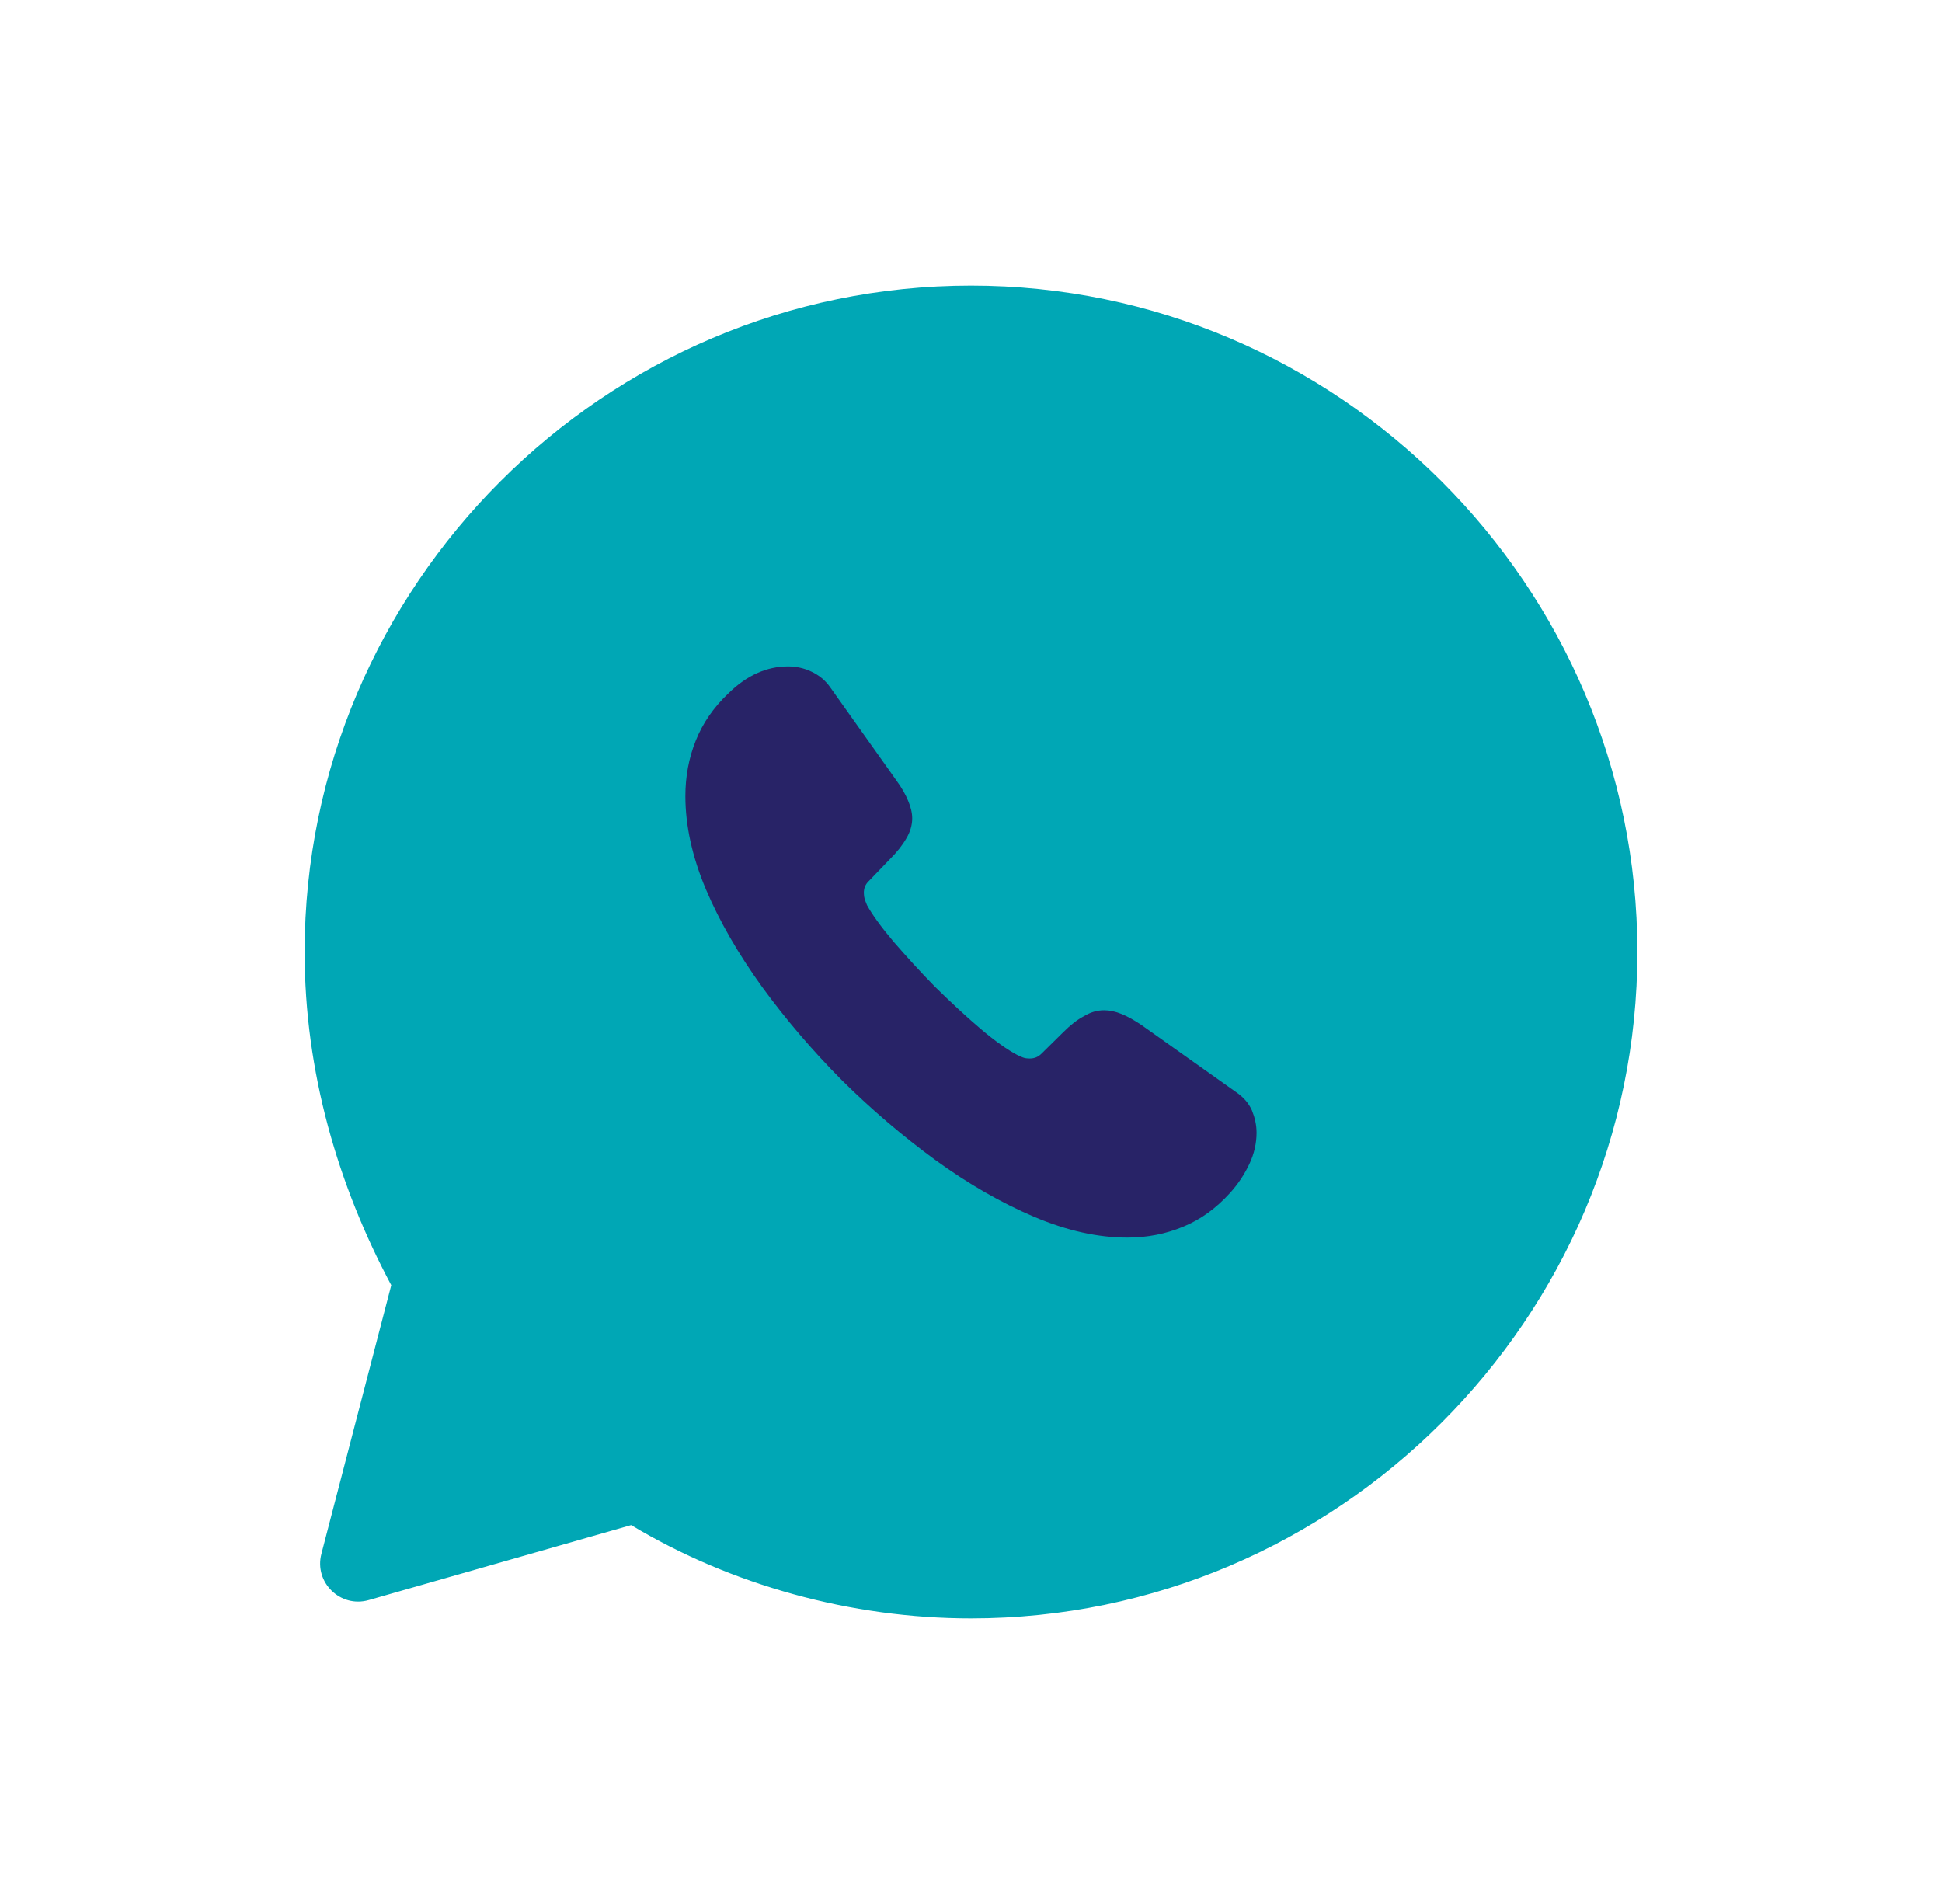 <svg width="51" height="50" viewBox="0 0 51 50" fill="none" xmlns="http://www.w3.org/2000/svg">
<path d="M16.575 40.05C19.2 41.625 22.35 42.5 25.5 42.5C35.125 42.5 43 34.625 43 25C43 15.375 35.125 7.5 25.5 7.5C15.875 7.5 8 15.375 8 25C8 28.15 8.875 31.125 10.275 33.75L8.44 40.806C8.246 41.555 8.939 42.232 9.683 42.019L16.575 40.05Z" fill="#00A7B5"/>
<path d="M32.999 29.747C32.999 30.017 32.939 30.295 32.811 30.565C32.684 30.835 32.518 31.09 32.3 31.33C31.932 31.735 31.527 32.028 31.069 32.215C30.618 32.403 30.13 32.5 29.604 32.5C28.838 32.5 28.019 32.32 27.155 31.953C26.291 31.585 25.428 31.09 24.571 30.468C23.708 29.837 22.889 29.14 22.108 28.367C21.334 27.587 20.636 26.77 20.012 25.915C19.396 25.06 18.9 24.205 18.54 23.358C18.179 22.503 17.999 21.685 17.999 20.905C17.999 20.395 18.089 19.907 18.269 19.457C18.45 19 18.735 18.58 19.133 18.205C19.614 17.733 20.14 17.5 20.696 17.5C20.906 17.5 21.116 17.545 21.304 17.635C21.499 17.725 21.672 17.86 21.807 18.055L23.55 20.508C23.685 20.695 23.783 20.867 23.85 21.032C23.918 21.19 23.956 21.348 23.956 21.49C23.956 21.67 23.903 21.85 23.798 22.023C23.7 22.195 23.557 22.375 23.377 22.555L22.806 23.148C22.724 23.23 22.686 23.328 22.686 23.448C22.686 23.508 22.694 23.56 22.709 23.62C22.731 23.68 22.754 23.725 22.769 23.77C22.904 24.017 23.137 24.34 23.467 24.73C23.805 25.12 24.166 25.517 24.556 25.915C24.962 26.312 25.353 26.68 25.751 27.017C26.141 27.348 26.464 27.573 26.72 27.707C26.757 27.723 26.802 27.745 26.855 27.767C26.915 27.79 26.975 27.797 27.043 27.797C27.17 27.797 27.268 27.753 27.351 27.67L27.921 27.108C28.109 26.92 28.29 26.777 28.462 26.688C28.635 26.582 28.808 26.53 28.995 26.53C29.138 26.53 29.288 26.56 29.454 26.628C29.619 26.695 29.792 26.793 29.98 26.92L32.466 28.683C32.661 28.817 32.796 28.975 32.879 29.163C32.954 29.35 32.999 29.538 32.999 29.747Z" fill="#282367"/>
</svg>
